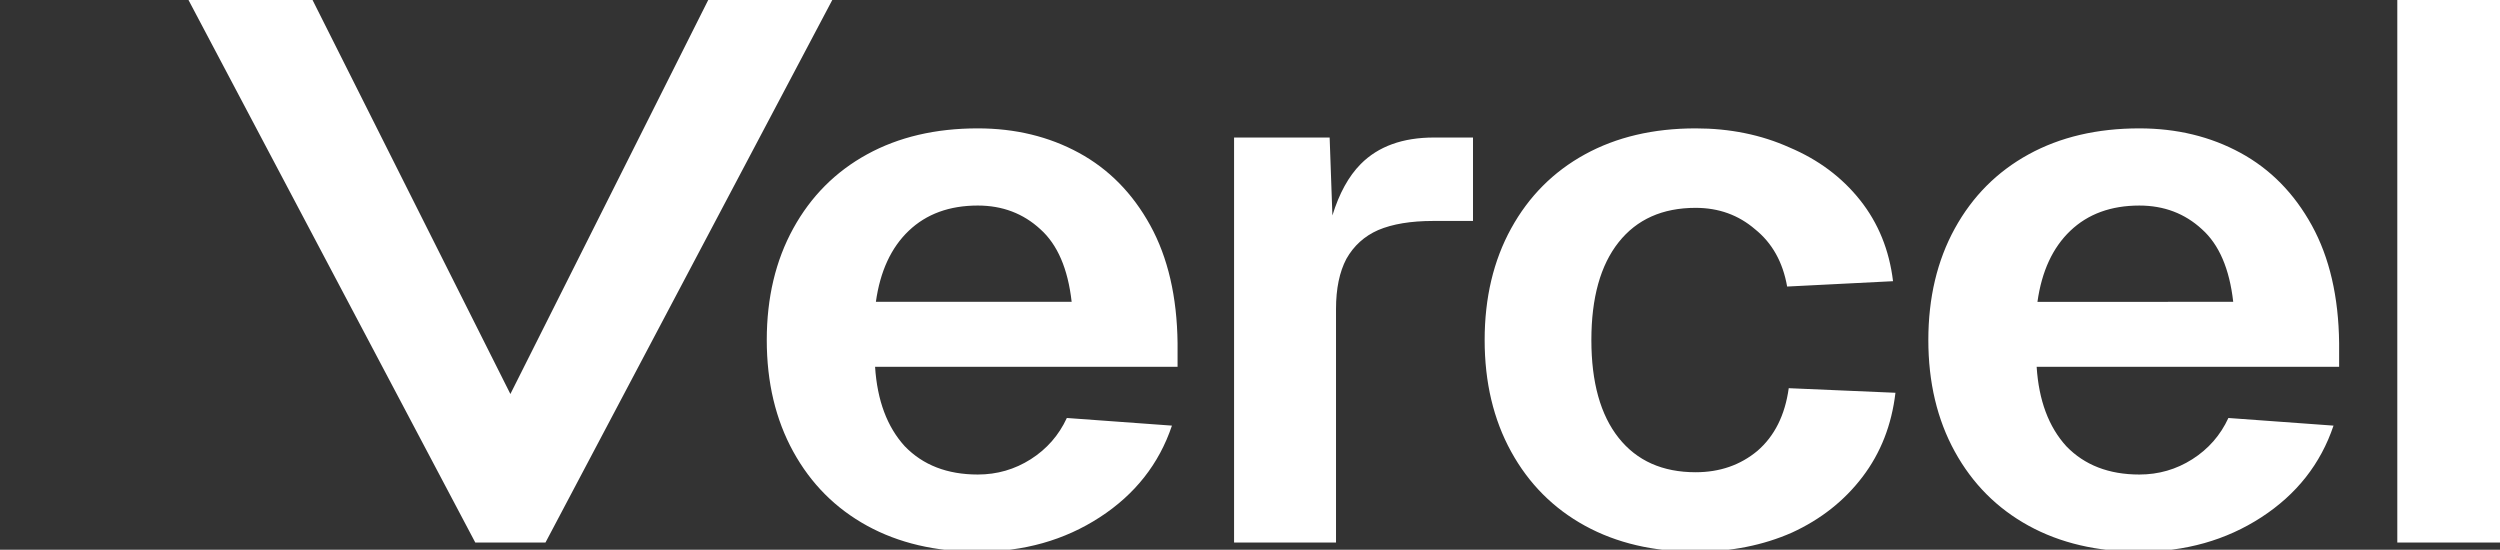 <?xml version="1.0" encoding="UTF-8" standalone="no"?>
<svg
   width="1702.621"
   height="374.386"
   viewBox="0 0 1702.621 374.386"
   fill="none"
   version="1.1"
   id="svg1"
   sodipodi:docname="vercel-logotype-dark.svg"
   inkscape:export-filename="vercel-logotype-dark.svg"
   inkscape:export-xdpi="96"
   inkscape:export-ydpi="96"
   inkscape:version="1.4.2 (ebf0e940d0, 2025-05-08)"
   xmlns:inkscape="http://www.inkscape.org/namespaces/inkscape"
   xmlns:sodipodi="http://sodipodi.sourceforge.net/DTD/sodipodi-0.dtd"
   xmlns="http://www.w3.org/2000/svg"
   xmlns:svg="http://www.w3.org/2000/svg">
  <rect x="0" y="0" width="1702.621" height="374.386" fill="#333333" stroke="none"/>
  <defs
     id="defs1" />
  <sodipodi:namedview
     id="namedview1"
     pagecolor="#000000"
     bordercolor="#000000"
     borderopacity="0.25"
     inkscape:showpageshadow="2"
     inkscape:pageopacity="0.0"
     inkscape:pagecheckerboard="0"
     inkscape:deskcolor="#d1d1d1"
     inkscape:zoom="0.74003532"
     inkscape:cx="380.38725"
     inkscape:cy="187.82887"
     inkscape:window-width="1920"
     inkscape:window-height="995"
     inkscape:window-x="0"
     inkscape:window-y="0"
     inkscape:window-maximized="1"
     inkscape:current-layer="svg1">
    <inkscape:page
       x="0"
       y="0"
       width="1702.621"
       height="374.386"
       id="page2"
       margin="0"
       bleed="0" />
  </sodipodi:namedview>
  <path
     fill-rule="evenodd"
     clip-rule="evenodd"
     d="M 371.497,369.493 566.821,2.9910625e-7 h -84.486 L 347.597,268.339 212.858,2.9910625e-7 h -84.486 L 323.696,369.493 Z M 1702.621,2.9910625e-7 V 369.494 h -69.94 V 2.9910625e-7 Z M 1313.291,231.582 c 0,-28.796 6.01,-54.123 18.03,-75.98 12.02,-21.858 28.78,-38.684 50.27,-50.48 21.49,-11.796 46.63,-17.694 75.41,-17.694 25.5,0 48.45,5.551 68.85,16.653 20.4,11.102 36.61,27.582 48.63,49.439 12.02,21.858 18.22,48.572 18.58,80.144 v 16.133 h -206 c 1.45,22.898 8.19,40.939 20.21,54.123 12.39,12.837 28.97,19.255 49.73,19.255 13.11,0 25.14,-3.469 36.06,-10.408 10.93,-6.939 19.13,-16.306 24.59,-28.102 l 71.59,5.204 c -8.75,26.02 -25.14,46.837 -49.18,62.449 -24.05,15.613 -51.73,23.419 -83.06,23.419 -28.78,0 -53.92,-5.898 -75.41,-17.694 -21.49,-11.796 -38.25,-28.623 -50.27,-50.48 -12.02,-21.858 -18.03,-47.184 -18.03,-75.981 z m 207.64,-26.02 c -2.55,-22.552 -9.65,-39.031 -21.31,-49.44 -11.66,-10.755 -25.86,-16.133 -42.62,-16.133 -19.31,0 -34.97,5.725 -46.99,17.174 -12.03,11.449 -19.49,27.582 -22.41,48.399 z m -325.66,-49.44 c 11.66,9.368 18.94,22.378 21.86,39.031 l 72.12,-3.643 c -2.55,-21.163 -10.01,-39.551 -22.4,-55.164 -12.39,-15.612 -28.41,-27.581 -48.09,-35.908 -19.3,-8.674 -40.61,-13.01 -63.93,-13.01 -28.78,0 -53.91,5.898 -75.41,17.694 -21.49,11.796 -38.25,28.622 -50.27,50.48 -12.02,21.857 -18.03,47.184 -18.03,75.98 0,28.797 6.01,54.123 18.03,75.981 12.02,21.857 28.78,38.684 50.27,50.48 21.5,11.796 46.63,17.694 75.41,17.694 24.04,0 45.9,-4.337 65.57,-13.01 19.68,-9.021 35.7,-21.684 48.09,-37.991 12.39,-16.306 19.85,-35.388 22.4,-57.245 l -72.67,-3.123 c -2.55,18.388 -9.66,32.613 -21.31,42.674 -11.66,9.715 -25.69,14.572 -42.08,14.572 -22.58,0 -40.07,-7.806 -52.46,-23.419 -12.38,-15.612 -18.57,-37.816 -18.57,-66.613 0,-28.796 6.19,-51 18.57,-66.613 12.39,-15.612 29.88,-23.418 52.46,-23.418 15.67,0 29.14,4.857 40.44,14.571 z M 840.461,93.66 h 65.09 l 1.88,53.086 c 4.62,-15.026 11.04,-26.695 19.27,-35.007 11.93,-12.052 28.57,-18.079 49.9,-18.079 h 26.58 v 56.82 h -27.12 c -15.19,0 -27.66,2.066 -37.43,6.198 -9.4,4.133 -16.63,10.675 -21.69,19.629 -4.7,8.953 -7.05,20.317 -7.05,34.091 v 159.095 h -69.43 z m -300.225,61.942 c -12.021,21.857 -18.032,47.184 -18.032,75.98 0,28.797 6.011,54.123 18.032,75.981 12.022,21.857 28.779,38.684 50.273,50.48 21.493,11.796 46.629,17.694 75.408,17.694 31.324,0 59.014,-7.806 83.054,-23.419 24.05,-15.612 40.44,-36.429 49.18,-62.449 l -71.58,-5.204 c -5.46,11.796 -13.66,21.163 -24.59,28.102 -10.93,6.939 -22.95,10.408 -36.064,10.408 -20.765,0 -37.34,-6.418 -49.726,-19.255 -12.022,-13.184 -18.761,-31.225 -20.218,-54.123 h 206.008 v -16.133 c -0.37,-31.572 -6.56,-58.286 -18.58,-80.144 -12.02,-21.857 -28.23,-38.337 -48.63,-49.439 -20.4,-11.102 -43.35,-16.653 -68.854,-16.653 -28.779,0 -53.915,5.898 -75.408,17.694 -21.494,11.796 -38.251,28.622 -50.273,50.48 z m 168.305,0.52 c 11.65,10.409 18.76,26.888 21.31,49.44 h -133.332 c 2.915,-20.817 10.383,-36.95 22.404,-48.399 12.022,-11.449 27.686,-17.174 46.994,-17.174 16.754,0 30.964,5.378 42.624,16.133 z"
     fill="#ffffff"
     id="path1"
     sodipodi:nodetypes="cccccccccccccscssscccccsccccsscsccsccccccccsccsccscccccscscscccccsccsccsccccsccscccsscccccssccccccsc" />
</svg>
